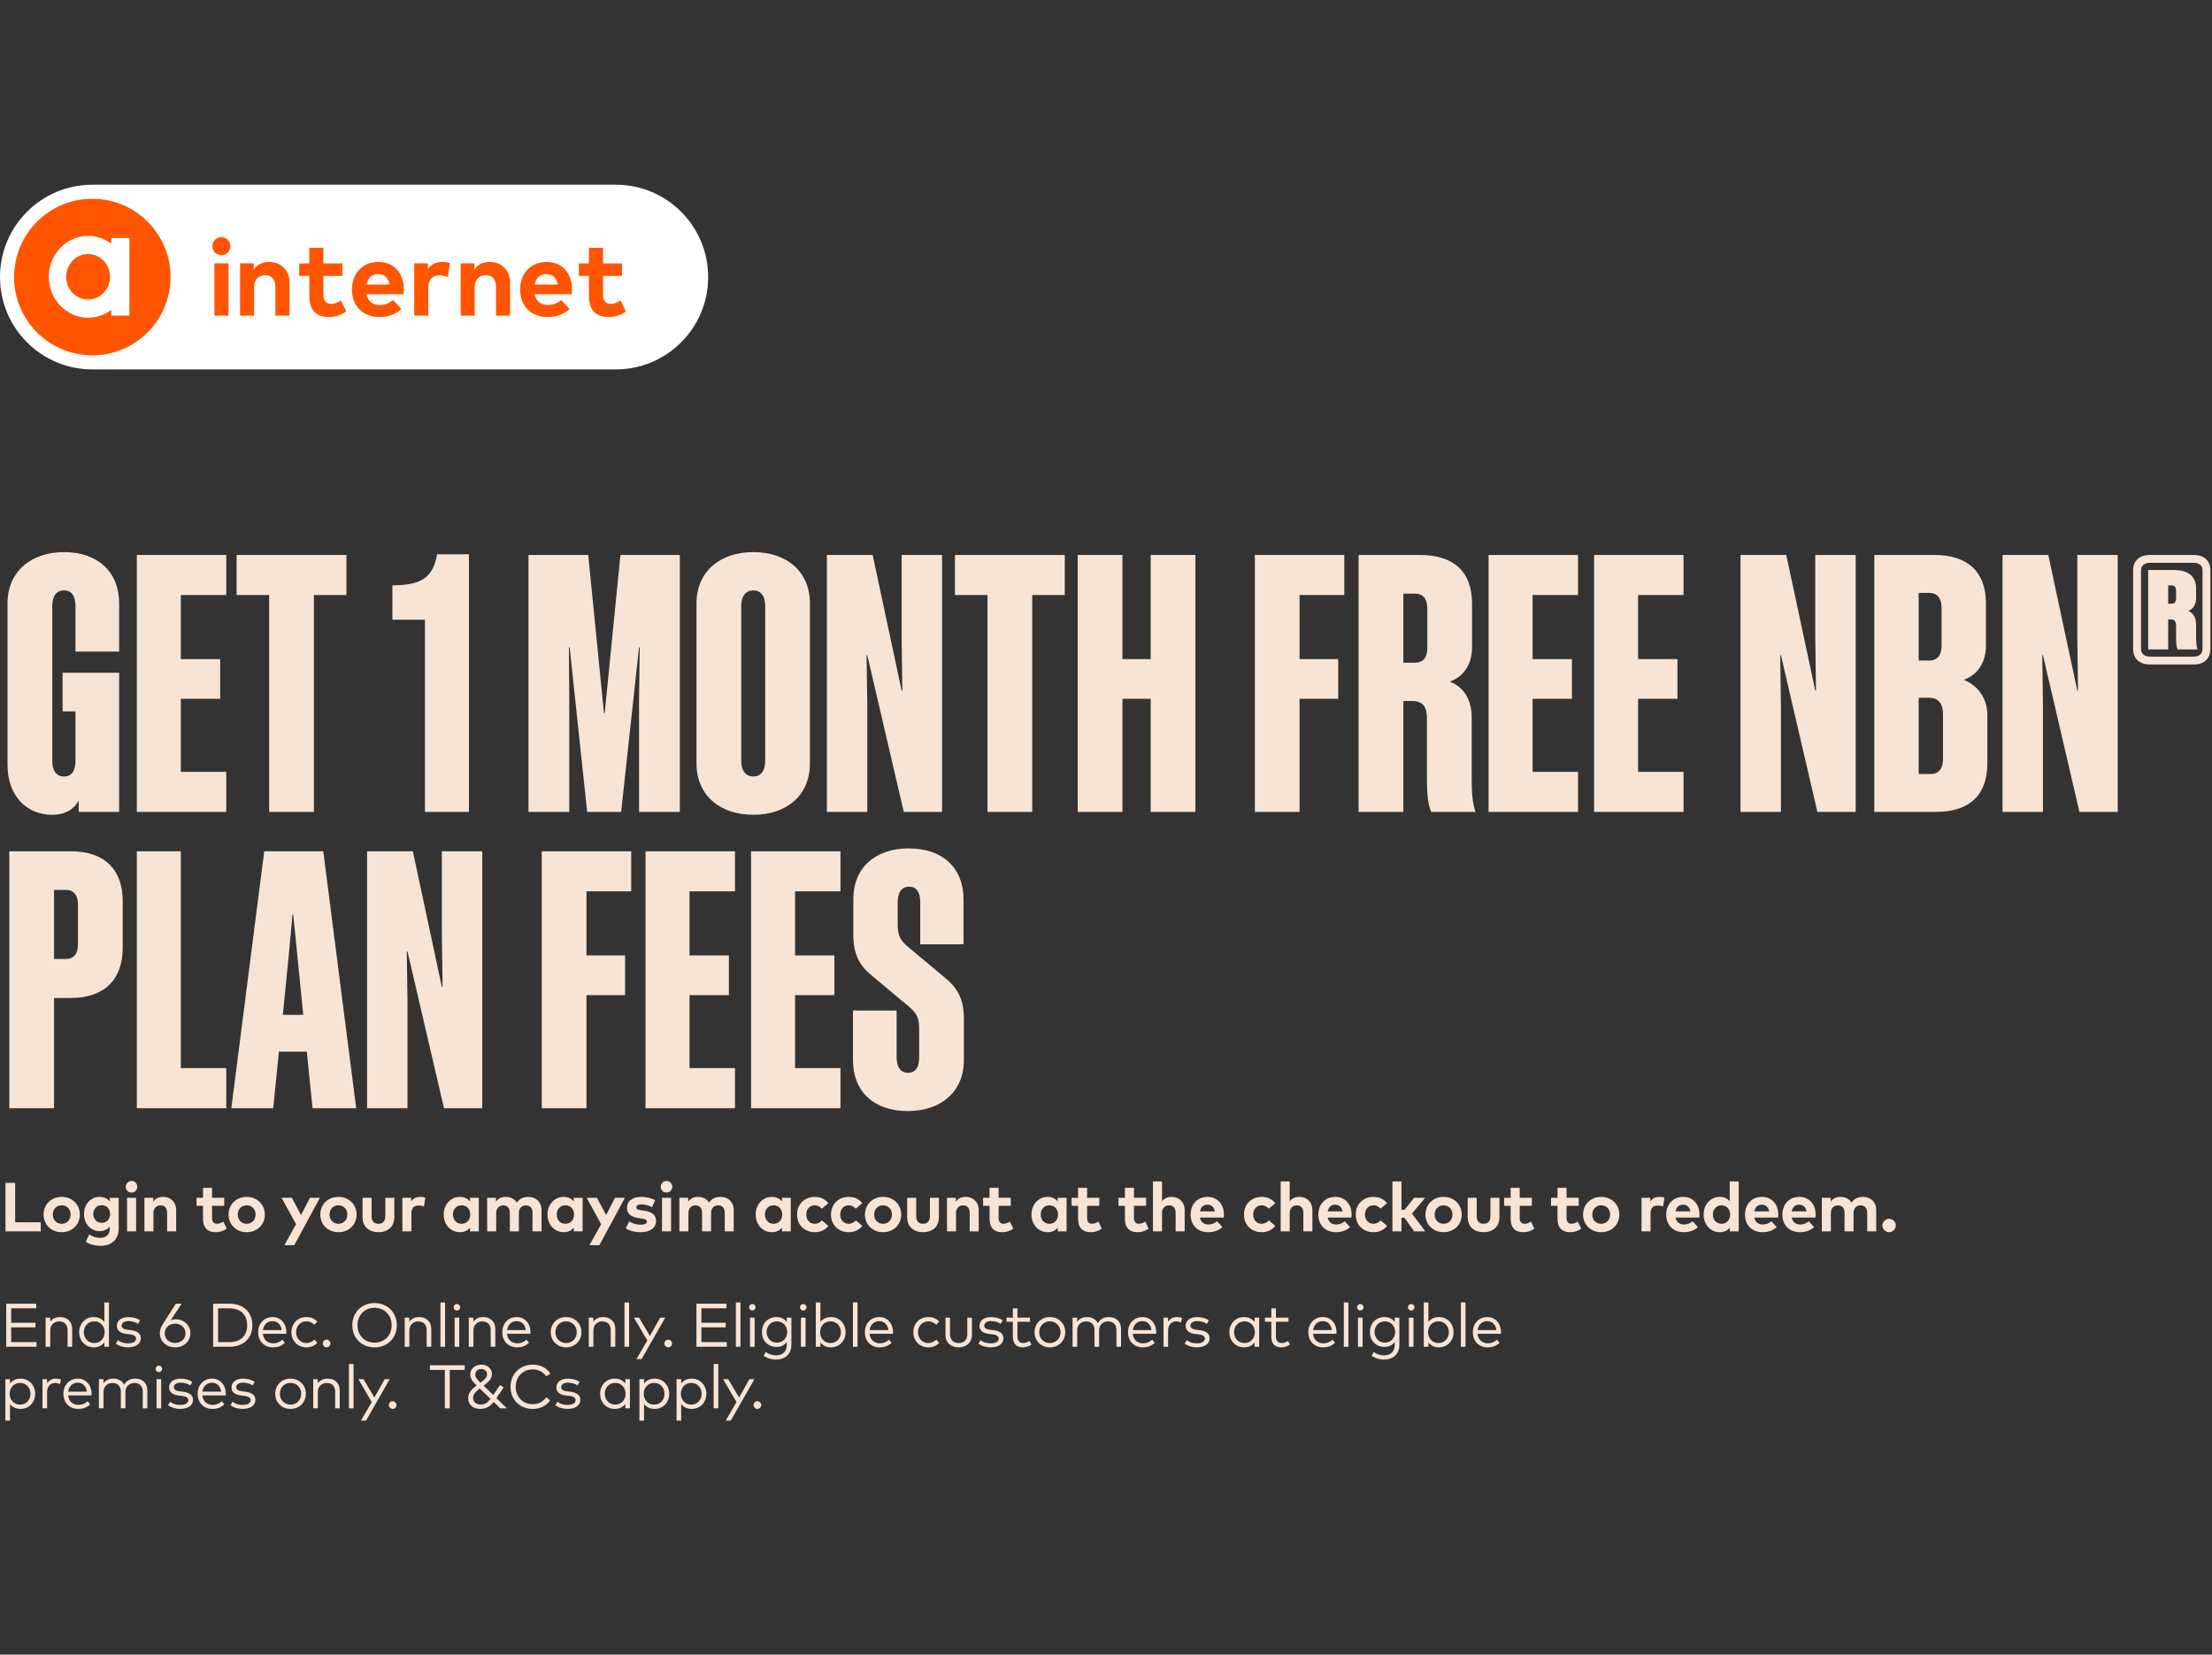 <svg width="575" height="430" viewBox="0 0 575 430" fill="none" xmlns="http://www.w3.org/2000/svg">
<rect x="0" y="0" width="575" height="430" fill="#333333" stroke="none"/>
<g clip-path="url(#clip0_403_104)">
<path d="M160.088 48H23.999C10.745 48 0 58.745 0 71.999V72.001C0 85.255 10.745 96 23.999 96H160.088C173.342 96 184.086 85.255 184.086 72.001V71.999C184.086 58.745 173.342 48 160.088 48Z" fill="white"/>
<path d="M23.998 92.337C35.231 92.337 44.337 83.231 44.337 71.999C44.337 60.766 35.231 51.66 23.998 51.66C12.766 51.66 3.66 60.766 3.66 71.999C3.66 83.231 12.766 92.337 23.998 92.337Z" fill="#FF5500"/>
<path fill-rule="evenodd" clip-rule="evenodd" d="M28.919 63.318C27.229 62.053 25.166 61.298 22.925 61.298C17.266 61.298 12.685 66.075 12.685 71.932C12.685 77.788 17.266 82.565 22.925 82.565C25.163 82.565 27.229 81.812 28.919 80.545V82.034H33.637V61.832H28.919V63.321V63.318ZM22.902 77.853C19.757 77.853 17.202 75.2 17.202 71.934C17.202 68.669 19.757 66.016 22.902 66.016C26.048 66.016 28.602 68.669 28.602 71.934C28.602 75.2 26.048 77.853 22.902 77.853Z" fill="white"/>
<path d="M55.219 63.992C55.219 62.674 56.229 61.636 57.547 61.636C58.865 61.636 59.889 62.674 59.889 63.992C59.889 65.311 58.865 66.321 57.547 66.321C56.229 66.321 55.219 65.311 55.219 63.992ZM55.739 82.036V68.439H59.402V82.036H55.739Z" fill="#FF5500"/>
<path d="M62.401 82.036V68.439H65.966V70.04C66.934 68.596 68.421 68.075 69.965 68.075C73.052 68.075 75.254 70.222 75.254 73.378V82.036H71.591V74.556C71.591 72.592 70.609 71.512 68.938 71.512C67.365 71.512 66.061 72.536 66.061 74.584V82.036H62.398H62.401Z" fill="#FF5500"/>
<path d="M80.404 76.957V71.696H77.779V68.442H80.404V64.401H84.067V68.442H88.992V71.696H84.067V76.663C84.067 78.362 84.965 78.977 86.102 78.977C86.972 78.977 87.912 78.544 88.656 78.093L90.002 80.956C88.81 81.77 87.434 82.386 85.497 82.386C82.131 82.386 80.404 80.477 80.404 76.957Z" fill="#FF5500"/>
<path d="M91.488 75.272C91.488 70.994 94.295 68.075 98.364 68.075C102.433 68.075 104.959 70.98 104.973 75.217C104.973 75.636 104.946 76.143 104.904 76.451H95.263C95.655 78.415 97.032 79.271 98.758 79.271C99.936 79.271 101.213 78.793 102.195 77.967L104.341 80.323C102.796 81.74 100.835 82.386 98.546 82.386C94.379 82.386 91.488 79.551 91.488 75.272ZM101.296 73.954C100.961 72.214 99.909 71.232 98.336 71.232C96.609 71.232 95.599 72.27 95.277 73.954H101.296Z" fill="#FF5500"/>
<path d="M107.676 82.036V68.439H111.227V69.928C112.083 68.652 113.387 68.075 115.058 68.075C115.844 68.075 116.46 68.187 116.966 68.369L116.418 72.004C115.813 71.738 114.943 71.57 114.202 71.57C112.503 71.57 111.339 72.609 111.339 74.629V82.039H107.676V82.036Z" fill="#FF5500"/>
<path d="M119.743 82.036V68.439H123.308V70.04C124.276 68.596 125.762 68.075 127.307 68.075C130.394 68.075 132.596 70.222 132.596 73.378V82.036H128.933V74.556C128.933 72.592 127.951 71.512 126.28 71.512C124.707 71.512 123.403 72.536 123.403 74.584V82.036H119.74H119.743Z" fill="#FF5500"/>
<path d="M135.203 75.272C135.203 70.994 138.01 68.075 142.079 68.075C146.147 68.075 148.674 70.98 148.688 75.217C148.688 75.636 148.66 76.143 148.618 76.451H138.978C139.37 78.415 140.747 79.271 142.473 79.271C143.651 79.271 144.927 78.793 145.91 77.967L148.056 80.323C146.511 81.74 144.55 82.386 142.261 82.386C138.094 82.386 135.203 79.551 135.203 75.272ZM145.011 73.954C144.676 72.214 143.623 71.232 142.051 71.232C140.324 71.232 139.314 72.27 138.992 73.954H145.011Z" fill="#FF5500"/>
<path d="M153.094 76.957V71.696H150.469V68.442H153.094V64.401H156.757V68.442H161.682V71.696H156.757V76.663C156.757 78.362 157.655 78.977 158.791 78.977C159.661 78.977 160.602 78.544 161.346 78.093L162.692 80.956C161.5 81.77 160.123 82.386 158.187 82.386C154.82 82.386 153.094 80.477 153.094 76.957Z" fill="#FF5500"/>
</g>
<path d="M30.969 169.336H19.623V157.525C19.623 155.014 18.693 153.433 16.647 153.433C14.601 153.433 13.578 155.014 13.578 157.525V197.701C13.578 200.212 14.601 201.793 16.647 201.793C18.693 201.793 19.623 200.212 19.623 197.701V184.867H16.275V174.823H30.969V211H20.46V208.024C19.344 210.163 17.112 211.744 13.578 211.744C6.975 211.744 1.953 206.908 1.953 198.724V156.781C1.953 148.69 7.905 143.482 16.647 143.482C25.482 143.482 30.969 148.69 30.969 156.781V169.336ZM35.567 144.226H58.817V154.642H47.006V171.289H57.236V181.612H47.006V200.584H58.817V211H35.567V144.226ZM90.058 154.642H81.595V211H69.97V154.642H61.507V144.226H90.058V154.642ZM121.902 211H110.463V161.059H102V152.131C109.161 152.038 112.509 150.457 113.625 144.04H121.902V211ZM161.464 211H152.629L148.072 168.22H147.886L147.979 181.426V211H137.377V144.226H152.908L157 185.332H157.186L161.278 144.226H176.716V211H166.114V181.426L166.3 168.22H166.114L161.464 211ZM195.838 143.482C204.673 143.482 210.532 148.69 210.532 156.781V198.445C210.532 206.536 204.673 211.744 195.838 211.744C187.003 211.744 181.051 206.536 181.051 198.445V156.781C181.051 148.69 187.003 143.482 195.838 143.482ZM195.838 153.433C193.792 153.433 192.676 155.014 192.676 157.525V197.701C192.676 200.212 193.792 201.793 195.838 201.793C197.884 201.793 198.907 200.212 198.907 197.701V157.525C198.907 155.014 197.884 153.433 195.838 153.433ZM225.447 170.266H225.261L225.447 183.193V211H214.938V144.226H226.842L234.375 179.473H234.561L234.375 165.43V144.226H244.884V211H234.933L225.447 170.266ZM276.785 154.642H268.322V211H256.697V154.642H248.234V144.226H276.785V154.642ZM299.119 144.226H310.744V211H299.119V181.612H291.772V211H280.147V144.226H291.772V171.289H299.119V144.226ZM326.192 144.226H349.442V154.642H337.817V171.289H347.861V181.612H337.817V211H326.192V144.226ZM367.116 182.17H364.791V211H353.166V144.226H369.162C377.997 144.226 382.647 148.69 382.647 156.781V168.313C382.647 172.405 380.694 175.753 376.881 177.148C380.88 178.729 382.554 182.263 382.554 186.355V202.165C382.554 205.606 382.74 208.861 383.577 211H372.045C371.115 208.954 370.929 205.792 370.929 202.444V186.634C370.929 183.751 369.906 182.17 367.116 182.17ZM371.022 158.083C371.022 155.665 369.906 154.27 367.86 154.27H364.791V172.219H367.86C369.906 172.219 371.022 170.917 371.022 168.406V158.083ZM386.951 144.226H410.201V154.642H398.39V171.289H408.62V181.612H398.39V200.584H410.201V211H386.951V144.226ZM414.379 144.226H437.629V154.642H425.818V171.289H436.048V181.612H425.818V200.584H437.629V211H414.379V144.226ZM462.942 170.266H462.756L462.942 183.193V211H452.433V144.226H464.337L471.87 179.473H472.056L471.87 165.43V144.226H482.379V211H472.428L462.942 170.266ZM487.217 211V144.226H502.841C511.583 144.226 516.233 148.69 516.233 156.781V167.848C516.233 171.94 514.28 175.288 510.467 176.683C514.466 178.264 516.605 181.798 516.605 185.89V198.445C516.605 206.536 512.048 211 503.213 211H487.217ZM504.701 157.897C504.701 155.479 503.585 154.084 501.539 154.084H498.749V171.661H501.539C503.585 171.661 504.701 170.266 504.701 167.848V157.897ZM505.073 185.704C505.073 182.821 503.957 181.333 501.26 181.333H498.749V201.142H501.911C503.957 201.142 505.073 199.747 505.073 197.329V185.704ZM531.057 170.266H530.871L531.057 183.193V211H520.548V144.226H532.452L539.985 179.473H540.171L539.985 165.43V144.226H550.494V211H540.543L531.057 170.266ZM558.866 172.684C556.169 172.684 554.495 171.196 554.495 168.592V148.225C554.495 145.714 556.169 144.226 558.866 144.226H570.305C572.909 144.226 574.583 145.714 574.583 148.225V168.592C574.583 171.196 572.909 172.684 570.305 172.684H558.866ZM558.866 170.638H570.305C571.607 170.638 572.537 169.987 572.537 168.592V148.225C572.537 146.923 571.607 146.272 570.305 146.272H558.866C557.564 146.272 556.541 146.923 556.541 148.225V168.592C556.541 169.987 557.564 170.638 558.866 170.638ZM564.26 160.966H563.609V168.778H558.401V148.132H565.097C568.817 148.132 570.863 149.806 570.863 152.875V155.386C570.863 156.967 570.212 158.269 568.817 158.734C570.305 159.385 570.863 160.687 570.863 162.268V165.523C570.863 166.732 570.956 168.034 571.235 168.778H566.027C565.748 168.034 565.655 166.825 565.655 165.616V162.64C565.655 161.524 565.283 160.966 564.26 160.966ZM565.655 153.526C565.655 152.596 565.283 152.131 564.539 152.131H563.609V156.874H564.539C565.283 156.874 565.655 156.409 565.655 155.479V153.526ZM18.414 221.226C27.249 221.226 31.899 226.062 31.899 234.153V246.336C31.899 254.427 27.249 259.356 18.414 259.356H14.043V288H2.418V221.226H18.414ZM17.112 231.27H14.043V249.219H17.112C19.158 249.219 20.274 247.917 20.274 245.406V235.083C20.274 232.665 19.158 231.27 17.112 231.27ZM35.567 221.226H47.006V277.584H58.817V288H35.567V221.226ZM68.688 221.226H84.033L92.589 288H81.243L79.755 273.306H72.501L71.013 288H60.132L68.688 221.226ZM75.012 248.754L73.524 263.727H78.825L77.337 248.754L76.221 237.687H76.035L75.012 248.754ZM105.927 247.266H105.741L105.927 260.193V288H95.418V221.226H107.322L114.855 256.473H115.041L114.855 242.43V221.226H125.364V288H115.413L105.927 247.266ZM140.828 221.226H164.078V231.642H152.453V248.289H162.497V258.612H152.453V288H140.828V221.226ZM167.802 221.226H191.052V231.642H179.241V248.289H189.471V258.612H179.241V277.584H191.052V288H167.802V221.226ZM195.23 221.226H218.48V231.642H206.669V248.289H216.899V258.612H206.669V277.584H218.48V288H195.23V221.226ZM238.932 274.701V267.354C238.932 264.564 238.281 263.448 236.7 261.96L227.028 253.869C223.587 251.172 221.82 248.289 221.82 242.895V233.688C221.82 225.597 227.4 220.482 236.235 220.482C245.07 220.482 250.464 225.597 250.464 233.688V245.406H239.211V234.525C239.211 232.014 238.374 230.433 236.328 230.433C234.282 230.433 233.352 232.014 233.352 234.525V240.291C233.352 243.081 234.003 244.197 235.584 245.685L245.256 253.776C248.697 256.473 250.557 259.356 250.557 264.75V275.538C250.557 283.629 244.698 288.744 235.956 288.744C227.121 288.744 221.727 283.629 221.727 275.538V262.611H233.073V274.701C233.073 277.212 234.003 278.793 236.049 278.793C238.095 278.793 238.932 277.212 238.932 274.701Z" fill="#F7E4D4"/>
<path d="M10.602 320H1.431V307.4H3.942V317.651H10.602V320ZM16.034 320.225C13.325 320.225 11.327 318.263 11.327 315.635C11.327 313.007 13.325 311.045 16.034 311.045C18.752 311.045 20.759 313.007 20.759 315.635C20.759 318.263 18.752 320.225 16.034 320.225ZM16.034 318.038C17.357 318.038 18.356 317.048 18.356 315.635C18.356 314.222 17.357 313.232 16.034 313.232C14.711 313.232 13.721 314.222 13.721 315.635C13.721 317.048 14.711 318.038 16.034 318.038ZM26.148 323.771C24.771 323.771 23.313 323.411 22.332 322.718L23.169 320.801C24.042 321.377 25.005 321.692 26.049 321.692C27.507 321.692 28.533 320.882 28.533 319.379V318.767C27.939 319.496 27.057 319.946 25.851 319.946C23.727 319.946 21.837 318.173 21.837 315.5C21.837 312.818 23.727 311.045 25.851 311.045C27.066 311.045 27.957 311.513 28.551 312.251V311.279H30.855V319.28C30.855 322.079 29.028 323.771 26.148 323.771ZM26.445 317.786C27.75 317.786 28.632 316.796 28.632 315.5C28.632 314.195 27.75 313.205 26.445 313.205C25.104 313.205 24.249 314.231 24.249 315.5C24.249 316.76 25.104 317.786 26.445 317.786ZM34.189 309.92C33.343 309.92 32.695 309.272 32.695 308.426C32.695 307.58 33.343 306.914 34.189 306.914C35.035 306.914 35.692 307.58 35.692 308.426C35.692 309.272 35.035 309.92 34.189 309.92ZM35.377 320H33.028V311.279H35.377V320ZM39.894 320H37.545V311.279H39.831V312.305C40.452 311.378 41.406 311.045 42.396 311.045C44.376 311.045 45.789 312.422 45.789 314.447V320H43.44V315.203C43.44 313.943 42.81 313.25 41.739 313.25C40.731 313.25 39.894 313.907 39.894 315.221V320ZM56.042 320.225C53.882 320.225 52.775 319.001 52.775 316.742V313.367H51.092V311.279H52.775V308.687H55.124V311.279H58.283V313.367H55.124V316.553C55.124 317.642 55.7 318.038 56.429 318.038C56.987 318.038 57.59 317.759 58.067 317.471L58.931 319.307C58.166 319.829 57.284 320.225 56.042 320.225ZM64.12 320.225C61.411 320.225 59.413 318.263 59.413 315.635C59.413 313.007 61.411 311.045 64.12 311.045C66.838 311.045 68.845 313.007 68.845 315.635C68.845 318.263 66.838 320.225 64.12 320.225ZM64.12 318.038C65.443 318.038 66.442 317.048 66.442 315.635C66.442 314.222 65.443 313.232 64.12 313.232C62.797 313.232 61.807 314.222 61.807 315.635C61.807 317.048 62.797 318.038 64.12 318.038ZM76.499 323.6H73.925L76.958 318.146L73.196 311.279H75.86L78.254 315.761L80.576 311.279H83.15L76.499 323.6ZM87.97 320.225C85.261 320.225 83.263 318.263 83.263 315.635C83.263 313.007 85.261 311.045 87.97 311.045C90.688 311.045 92.695 313.007 92.695 315.635C92.695 318.263 90.688 320.225 87.97 320.225ZM87.97 318.038C89.293 318.038 90.292 317.048 90.292 315.635C90.292 314.222 89.293 313.232 87.97 313.232C86.647 313.232 85.657 314.222 85.657 315.635C85.657 317.048 86.647 318.038 87.97 318.038ZM98.373 320.225C96.186 320.225 94.242 319.037 94.242 316.283V311.279H96.591V316.076C96.591 317.471 97.356 318.038 98.373 318.038C99.381 318.038 100.155 317.471 100.155 316.076V311.279H102.495V316.283C102.495 319.037 100.551 320.225 98.373 320.225ZM106.945 320H104.596V311.279H106.873V312.233C107.422 311.414 108.259 311.045 109.33 311.045C109.834 311.045 110.23 311.117 110.554 311.234L110.203 313.565C109.816 313.394 109.258 313.286 108.781 313.286C107.692 313.286 106.945 313.952 106.945 315.248V320ZM119.56 320.225C117.157 320.225 115.339 318.254 115.339 315.635C115.339 313.016 117.157 311.045 119.56 311.045C120.757 311.045 121.594 311.531 122.17 312.242V311.279H124.465V320H122.17V319.037C121.603 319.739 120.757 320.225 119.56 320.225ZM119.992 318.038C121.333 318.038 122.242 317.012 122.242 315.635C122.242 314.258 121.333 313.232 119.992 313.232C118.615 313.232 117.742 314.303 117.742 315.635C117.742 316.967 118.615 318.038 119.992 318.038ZM128.984 320H126.635V311.279H128.921V312.305C129.542 311.378 130.496 311.045 131.486 311.045C132.746 311.045 133.781 311.612 134.366 312.539C135.041 311.432 136.184 311.045 137.327 311.045C139.379 311.045 140.765 312.422 140.765 314.447V320H138.425V315.203C138.425 313.943 137.786 313.25 136.724 313.25C135.716 313.25 134.879 313.907 134.879 315.221V320H132.53V315.203C132.53 313.943 131.9 313.25 130.829 313.25C129.821 313.25 128.984 313.907 128.984 315.221V320ZM146.54 320.225C144.137 320.225 142.319 318.254 142.319 315.635C142.319 313.016 144.137 311.045 146.54 311.045C147.737 311.045 148.574 311.531 149.15 312.242V311.279H151.445V320H149.15V319.037C148.583 319.739 147.737 320.225 146.54 320.225ZM146.972 318.038C148.313 318.038 149.222 317.012 149.222 315.635C149.222 314.258 148.313 313.232 146.972 313.232C145.595 313.232 144.722 314.303 144.722 315.635C144.722 316.967 145.595 318.038 146.972 318.038ZM155.802 323.6H153.228L156.261 318.146L152.499 311.279H155.163L157.557 315.761L159.879 311.279H162.453L155.802 323.6ZM166.532 320.225C165.344 320.225 163.787 320 162.653 319.199L163.58 317.417C164.327 317.912 165.236 318.272 166.55 318.272C167.639 318.272 168.161 317.966 168.161 317.453C168.161 317.03 167.72 316.796 166.712 316.652L166.001 316.553C163.985 316.274 162.986 315.392 162.986 313.907C162.986 312.116 164.372 311.054 166.667 311.054C168.062 311.054 169.151 311.315 170.312 311.882L169.52 313.709C168.827 313.367 167.72 313.007 166.739 312.998C165.848 312.998 165.398 313.313 165.398 313.79C165.398 314.294 166.028 314.42 166.82 314.537L167.594 314.654C169.484 314.942 170.537 315.788 170.537 317.264C170.537 319.064 169.061 320.225 166.532 320.225ZM173.249 309.92C172.403 309.92 171.755 309.272 171.755 308.426C171.755 307.58 172.403 306.914 173.249 306.914C174.095 306.914 174.752 307.58 174.752 308.426C174.752 309.272 174.095 309.92 173.249 309.92ZM174.437 320H172.088V311.279H174.437V320ZM178.953 320H176.604V311.279H178.89V312.305C179.511 311.378 180.465 311.045 181.455 311.045C182.715 311.045 183.75 311.612 184.335 312.539C185.01 311.432 186.153 311.045 187.296 311.045C189.348 311.045 190.734 312.422 190.734 314.447V320H188.394V315.203C188.394 313.943 187.755 313.25 186.693 313.25C185.685 313.25 184.848 313.907 184.848 315.221V320H182.499V315.203C182.499 313.943 181.869 313.25 180.798 313.25C179.79 313.25 178.953 313.907 178.953 315.221V320ZM200.656 320.225C198.253 320.225 196.435 318.254 196.435 315.635C196.435 313.016 198.253 311.045 200.656 311.045C201.853 311.045 202.69 311.531 203.266 312.242V311.279H205.561V320H203.266V319.037C202.699 319.739 201.853 320.225 200.656 320.225ZM201.088 318.038C202.429 318.038 203.338 317.012 203.338 315.635C203.338 314.258 202.429 313.232 201.088 313.232C199.711 313.232 198.838 314.303 198.838 315.635C198.838 316.967 199.711 318.038 201.088 318.038ZM211.835 320.225C209.054 320.225 207.191 318.281 207.191 315.635C207.191 312.998 209.054 311.045 211.835 311.045C213.293 311.045 214.526 311.639 215.327 312.692L213.635 314.105C213.104 313.538 212.537 313.232 211.772 313.232C210.557 313.232 209.585 314.186 209.585 315.635C209.585 317.093 210.548 318.038 211.763 318.038C212.519 318.038 213.167 317.696 213.662 317.156L215.336 318.587C214.517 319.64 213.293 320.225 211.835 320.225ZM220.658 320.225C217.877 320.225 216.014 318.281 216.014 315.635C216.014 312.998 217.877 311.045 220.658 311.045C222.116 311.045 223.349 311.639 224.15 312.692L222.458 314.105C221.927 313.538 221.36 313.232 220.595 313.232C219.38 313.232 218.408 314.186 218.408 315.635C218.408 317.093 219.371 318.038 220.586 318.038C221.342 318.038 221.99 317.696 222.485 317.156L224.159 318.587C223.34 319.64 222.116 320.225 220.658 320.225ZM229.545 320.225C226.836 320.225 224.838 318.263 224.838 315.635C224.838 313.007 226.836 311.045 229.545 311.045C232.263 311.045 234.27 313.007 234.27 315.635C234.27 318.263 232.263 320.225 229.545 320.225ZM229.545 318.038C230.868 318.038 231.867 317.048 231.867 315.635C231.867 314.222 230.868 313.232 229.545 313.232C228.222 313.232 227.232 314.222 227.232 315.635C227.232 317.048 228.222 318.038 229.545 318.038ZM239.947 320.225C237.76 320.225 235.816 319.037 235.816 316.283V311.279H238.165V316.076C238.165 317.471 238.93 318.038 239.947 318.038C240.955 318.038 241.729 317.471 241.729 316.076V311.279H244.069V316.283C244.069 319.037 242.125 320.225 239.947 320.225ZM248.519 320H246.17V311.279H248.456V312.305C249.077 311.378 250.031 311.045 251.021 311.045C253.001 311.045 254.414 312.422 254.414 314.447V320H252.065V315.203C252.065 313.943 251.435 313.25 250.364 313.25C249.356 313.25 248.519 313.907 248.519 315.221V320ZM260.503 320.225C258.343 320.225 257.236 319.001 257.236 316.742V313.367H255.553V311.279H257.236V308.687H259.585V311.279H262.744V313.367H259.585V316.553C259.585 317.642 260.161 318.038 260.89 318.038C261.448 318.038 262.051 317.759 262.528 317.471L263.392 319.307C262.627 319.829 261.745 320.225 260.503 320.225ZM272.348 320.225C269.945 320.225 268.127 318.254 268.127 315.635C268.127 313.016 269.945 311.045 272.348 311.045C273.545 311.045 274.382 311.531 274.958 312.242V311.279H277.253V320H274.958V319.037C274.391 319.739 273.545 320.225 272.348 320.225ZM272.78 318.038C274.121 318.038 275.03 317.012 275.03 315.635C275.03 314.258 274.121 313.232 272.78 313.232C271.403 313.232 270.53 314.303 270.53 315.635C270.53 316.967 271.403 318.038 272.78 318.038ZM283.509 320.225C281.349 320.225 280.242 319.001 280.242 316.742V313.367H278.559V311.279H280.242V308.687H282.591V311.279H285.75V313.367H282.591V316.553C282.591 317.642 283.167 318.038 283.896 318.038C284.454 318.038 285.057 317.759 285.534 317.471L286.398 319.307C285.633 319.829 284.751 320.225 283.509 320.225ZM295.689 320.225C293.529 320.225 292.422 319.001 292.422 316.742V313.367H290.739V311.279H292.422V308.687H294.771V311.279H297.93V313.367H294.771V316.553C294.771 317.642 295.347 318.038 296.076 318.038C296.634 318.038 297.237 317.759 297.714 317.471L298.578 319.307C297.813 319.829 296.931 320.225 295.689 320.225ZM302.054 320H299.705V307.031H302.054V312.215C302.675 311.351 303.602 311.045 304.556 311.045C306.536 311.045 307.949 312.422 307.949 314.447V320H305.6V315.203C305.6 313.943 304.97 313.25 303.899 313.25C302.891 313.25 302.054 313.907 302.054 315.221V320ZM314.027 320.225C311.354 320.225 309.5 318.407 309.5 315.662C309.5 312.917 311.3 311.045 313.91 311.045C316.421 311.045 318.14 312.908 318.149 315.626C318.149 315.896 318.131 316.22 318.104 316.418H311.921C312.173 317.678 313.055 318.227 314.162 318.227C314.918 318.227 315.737 317.921 316.367 317.39L317.744 318.902C316.754 319.811 315.494 320.225 314.027 320.225ZM311.93 314.816H315.791C315.575 313.7 314.9 313.07 313.892 313.07C312.785 313.07 312.137 313.736 311.93 314.816ZM328.01 320.225C325.229 320.225 323.366 318.281 323.366 315.635C323.366 312.998 325.229 311.045 328.01 311.045C329.468 311.045 330.701 311.639 331.502 312.692L329.81 314.105C329.279 313.538 328.712 313.232 327.947 313.232C326.732 313.232 325.76 314.186 325.76 315.635C325.76 317.093 326.723 318.038 327.938 318.038C328.694 318.038 329.342 317.696 329.837 317.156L331.511 318.587C330.692 319.64 329.468 320.225 328.01 320.225ZM335.254 320H332.905V307.031H335.254V312.215C335.875 311.351 336.802 311.045 337.756 311.045C339.736 311.045 341.149 312.422 341.149 314.447V320H338.8V315.203C338.8 313.943 338.17 313.25 337.099 313.25C336.091 313.25 335.254 313.907 335.254 315.221V320ZM347.227 320.225C344.554 320.225 342.7 318.407 342.7 315.662C342.7 312.917 344.5 311.045 347.11 311.045C349.621 311.045 351.34 312.908 351.349 315.626C351.349 315.896 351.331 316.22 351.304 316.418H345.121C345.373 317.678 346.255 318.227 347.362 318.227C348.118 318.227 348.937 317.921 349.567 317.39L350.944 318.902C349.954 319.811 348.694 320.225 347.227 320.225ZM345.13 314.816H348.991C348.775 313.7 348.1 313.07 347.092 313.07C345.985 313.07 345.337 313.736 345.13 314.816ZM357.064 320.225C354.283 320.225 352.42 318.281 352.42 315.635C352.42 312.998 354.283 311.045 357.064 311.045C358.522 311.045 359.755 311.639 360.556 312.692L358.864 314.105C358.333 313.538 357.766 313.232 357.001 313.232C355.786 313.232 354.814 314.186 354.814 315.635C354.814 317.093 355.777 318.038 356.992 318.038C357.748 318.038 358.396 317.696 358.891 317.156L360.565 318.587C359.746 319.64 358.522 320.225 357.064 320.225ZM364.307 320H361.958V307.04H364.307V314.384H365.135L367.592 311.279H370.472L367.034 315.383L370.499 320H367.61L365.099 316.472H364.307V320ZM375.247 320.225C372.538 320.225 370.54 318.263 370.54 315.635C370.54 313.007 372.538 311.045 375.247 311.045C377.965 311.045 379.972 313.007 379.972 315.635C379.972 318.263 377.965 320.225 375.247 320.225ZM375.247 318.038C376.57 318.038 377.569 317.048 377.569 315.635C377.569 314.222 376.57 313.232 375.247 313.232C373.924 313.232 372.934 314.222 372.934 315.635C372.934 317.048 373.924 318.038 375.247 318.038ZM385.65 320.225C383.463 320.225 381.519 319.037 381.519 316.283V311.279H383.868V316.076C383.868 317.471 384.633 318.038 385.65 318.038C386.658 318.038 387.432 317.471 387.432 316.076V311.279H389.772V316.283C389.772 319.037 387.828 320.225 385.65 320.225ZM395.959 320.225C393.799 320.225 392.692 319.001 392.692 316.742V313.367H391.009V311.279H392.692V308.687H395.041V311.279H398.2V313.367H395.041V316.553C395.041 317.642 395.617 318.038 396.346 318.038C396.904 318.038 397.507 317.759 397.984 317.471L398.848 319.307C398.083 319.829 397.201 320.225 395.959 320.225ZM408.138 320.225C405.978 320.225 404.871 319.001 404.871 316.742V313.367H403.188V311.279H404.871V308.687H407.22V311.279H410.379V313.367H407.22V316.553C407.22 317.642 407.796 318.038 408.525 318.038C409.083 318.038 409.686 317.759 410.163 317.471L411.027 319.307C410.262 319.829 409.38 320.225 408.138 320.225ZM416.216 320.225C413.507 320.225 411.509 318.263 411.509 315.635C411.509 313.007 413.507 311.045 416.216 311.045C418.934 311.045 420.941 313.007 420.941 315.635C420.941 318.263 418.934 320.225 416.216 320.225ZM416.216 318.038C417.539 318.038 418.538 317.048 418.538 315.635C418.538 314.222 417.539 313.232 416.216 313.232C414.893 313.232 413.903 314.222 413.903 315.635C413.903 317.048 414.893 318.038 416.216 318.038ZM429.056 320H426.707V311.279H428.984V312.233C429.533 311.414 430.37 311.045 431.441 311.045C431.945 311.045 432.341 311.117 432.665 311.234L432.314 313.565C431.927 313.394 431.369 313.286 430.892 313.286C429.803 313.286 429.056 313.952 429.056 315.248V320ZM437.654 320.225C434.981 320.225 433.127 318.407 433.127 315.662C433.127 312.917 434.927 311.045 437.537 311.045C440.048 311.045 441.767 312.908 441.776 315.626C441.776 315.896 441.758 316.22 441.731 316.418H435.548C435.8 317.678 436.682 318.227 437.789 318.227C438.545 318.227 439.364 317.921 439.994 317.39L441.371 318.902C440.381 319.811 439.121 320.225 437.654 320.225ZM435.557 314.816H439.418C439.202 313.7 438.527 313.07 437.519 313.07C436.412 313.07 435.764 313.736 435.557 314.816ZM447.067 320.225C444.664 320.225 442.846 318.254 442.846 315.635C442.846 313.016 444.664 311.045 447.067 311.045C448.237 311.045 449.065 311.504 449.632 312.188V307.04H451.972V320H449.677V319.037C449.11 319.739 448.264 320.225 447.067 320.225ZM447.499 318.038C448.84 318.038 449.749 317.012 449.749 315.635C449.749 314.258 448.84 313.232 447.499 313.232C446.122 313.232 445.249 314.303 445.249 315.635C445.249 316.967 446.122 318.038 447.499 318.038ZM458.13 320.225C455.457 320.225 453.603 318.407 453.603 315.662C453.603 312.917 455.403 311.045 458.013 311.045C460.524 311.045 462.243 312.908 462.252 315.626C462.252 315.896 462.234 316.22 462.207 316.418H456.024C456.276 317.678 457.158 318.227 458.265 318.227C459.021 318.227 459.84 317.921 460.47 317.39L461.847 318.902C460.857 319.811 459.597 320.225 458.13 320.225ZM456.033 314.816H459.894C459.678 313.7 459.003 313.07 457.995 313.07C456.888 313.07 456.24 313.736 456.033 314.816ZM467.849 320.225C465.176 320.225 463.322 318.407 463.322 315.662C463.322 312.917 465.122 311.045 467.732 311.045C470.243 311.045 471.962 312.908 471.971 315.626C471.971 315.896 471.953 316.22 471.926 316.418H465.743C465.995 317.678 466.877 318.227 467.984 318.227C468.74 318.227 469.559 317.921 470.189 317.39L471.566 318.902C470.576 319.811 469.316 320.225 467.849 320.225ZM465.752 314.816H469.613C469.397 313.7 468.722 313.07 467.714 313.07C466.607 313.07 465.959 313.736 465.752 314.816ZM475.931 320H473.582V311.279H475.868V312.305C476.489 311.378 477.443 311.045 478.433 311.045C479.693 311.045 480.728 311.612 481.313 312.539C481.988 311.432 483.131 311.045 484.274 311.045C486.326 311.045 487.712 312.422 487.712 314.447V320H485.372V315.203C485.372 313.943 484.733 313.25 483.671 313.25C482.663 313.25 481.826 313.907 481.826 315.221V320H479.477V315.203C479.477 313.943 478.847 313.25 477.776 313.25C476.768 313.25 475.931 313.907 475.931 315.221V320ZM491.074 320.225C490.138 320.225 489.319 319.415 489.319 318.47C489.319 317.534 490.138 316.733 491.074 316.733C492.001 316.733 492.811 317.534 492.811 318.47C492.811 319.415 492.001 320.225 491.074 320.225Z" fill="#F7E4D4"/>
<path d="M9.496 350H1.616V338.8H9.424V340.008H2.904V343.76H9.224V344.96H2.904V348.792H9.496V350ZM13.061 350H11.861V342.424H13.045V343.504C13.661 342.6 14.669 342.272 15.597 342.272C17.469 342.272 18.757 343.472 18.757 345.304V350H17.565V345.696C17.565 344.256 16.765 343.408 15.381 343.408C14.109 343.408 13.061 344.288 13.061 345.728V350ZM24.359 350.152C22.231 350.152 20.575 348.488 20.575 346.208C20.575 343.936 22.231 342.272 24.359 342.272C25.607 342.272 26.527 342.784 27.127 343.552V338.48H28.319V350H27.127V348.872C26.527 349.648 25.607 350.152 24.359 350.152ZM24.503 349.032C26.079 349.032 27.199 347.816 27.199 346.208C27.199 344.608 26.079 343.392 24.503 343.392C22.879 343.392 21.791 344.648 21.791 346.208C21.791 347.776 22.895 349.032 24.503 349.032ZM33.263 350.144C32.287 350.144 31.063 349.904 30.103 349.176L30.655 348.28C31.231 348.728 31.999 349.104 33.279 349.104C34.559 349.104 35.367 348.68 35.367 347.88C35.367 347.272 34.855 346.904 33.783 346.776L32.879 346.672C31.175 346.464 30.375 345.704 30.375 344.576C30.375 343.144 31.583 342.28 33.399 342.28C34.591 342.28 35.679 342.616 36.407 343.104L35.887 344.032C35.399 343.696 34.431 343.32 33.407 343.32C32.327 343.32 31.615 343.776 31.615 344.512C31.615 345.144 32.167 345.456 33.159 345.576L34.055 345.688C35.663 345.896 36.599 346.56 36.599 347.8C36.599 349.24 35.303 350.144 33.263 350.144ZM45.524 350.144C43.244 350.144 41.548 348.584 41.548 346.504C41.548 345.632 41.844 344.864 42.38 344.024L45.716 338.8H47.22L44.316 343.176C44.668 342.992 45.124 342.856 45.732 342.856C47.82 342.856 49.492 344.416 49.492 346.504C49.492 348.584 47.804 350.144 45.524 350.144ZM45.524 349C47.076 349 48.22 347.96 48.22 346.504C48.22 345.04 47.076 344 45.524 344C43.972 344 42.828 345.04 42.82 346.504C42.82 347.96 43.972 349 45.524 349ZM59.623 350H55.407V338.8H59.623C63.279 338.8 65.599 340.984 65.599 344.4C65.599 347.816 63.279 350 59.623 350ZM56.695 340.016V348.784H59.623C62.655 348.784 64.247 347.024 64.247 344.4C64.247 341.76 62.655 340.016 59.623 340.016H56.695ZM70.94 350.152C68.7 350.152 67.108 348.56 67.108 346.216C67.108 343.896 68.708 342.272 70.868 342.272C72.924 342.272 74.412 343.88 74.428 346.184C74.428 346.336 74.42 346.496 74.404 346.632H68.332C68.5 348.264 69.644 349.104 71.012 349.104C71.948 349.104 72.764 348.744 73.412 348.152L74.052 348.968C73.108 349.872 72.052 350.152 70.94 350.152ZM68.348 345.664H73.212C73.06 344.248 72.132 343.336 70.844 343.336C69.444 343.336 68.54 344.296 68.348 345.664ZM79.677 350.152C77.349 350.152 75.757 348.456 75.757 346.208C75.757 343.968 77.349 342.272 79.677 342.272C80.796 342.272 81.805 342.688 82.484 343.464L81.716 344.272C81.148 343.72 80.469 343.392 79.644 343.392C78.124 343.392 76.972 344.576 76.972 346.208C76.972 347.848 78.124 349.032 79.644 349.032C80.469 349.032 81.204 348.664 81.74 348.144L82.484 348.96C81.796 349.736 80.796 350.152 79.677 350.152ZM84.896 350.152C84.36 350.152 83.896 349.68 83.896 349.144C83.896 348.608 84.36 348.144 84.896 348.144C85.432 348.144 85.896 348.608 85.896 349.144C85.896 349.68 85.432 350.152 84.896 350.152ZM97.365 350.16C94.037 350.16 91.581 347.76 91.581 344.4C91.581 341.04 94.037 338.64 97.365 338.64C100.701 338.64 103.149 341.04 103.149 344.4C103.149 347.76 100.701 350.16 97.365 350.16ZM97.365 348.92C99.885 348.92 101.805 347.096 101.805 344.4C101.805 341.704 99.885 339.88 97.365 339.88C94.853 339.88 92.933 341.704 92.933 344.4C92.933 347.096 94.853 348.92 97.365 348.92ZM106.409 350H105.209V342.424H106.393V343.504C107.009 342.6 108.017 342.272 108.945 342.272C110.817 342.272 112.105 343.472 112.105 345.304V350H110.913V345.696C110.913 344.256 110.113 343.408 108.729 343.408C107.457 343.408 106.409 344.288 106.409 345.728V350ZM115.698 350H114.498V338.48H115.698V350ZM118.778 340.576C118.298 340.576 117.938 340.216 117.938 339.736C117.938 339.256 118.298 338.888 118.778 338.888C119.25 338.888 119.626 339.256 119.626 339.736C119.626 340.216 119.25 340.576 118.778 340.576ZM119.378 350H118.178V342.424H119.378V350ZM123.058 350H121.858V342.424H123.042V343.504C123.658 342.6 124.666 342.272 125.594 342.272C127.466 342.272 128.754 343.472 128.754 345.304V350H127.562V345.696C127.562 344.256 126.762 343.408 125.378 343.408C124.106 343.408 123.058 344.288 123.058 345.728V350ZM134.403 350.152C132.163 350.152 130.571 348.56 130.571 346.216C130.571 343.896 132.171 342.272 134.331 342.272C136.387 342.272 137.875 343.88 137.891 346.184C137.891 346.336 137.883 346.496 137.867 346.632H131.795C131.963 348.264 133.107 349.104 134.475 349.104C135.411 349.104 136.227 348.744 136.875 348.152L137.515 348.968C136.571 349.872 135.515 350.152 134.403 350.152ZM131.811 345.664H136.675C136.523 344.248 135.595 343.336 134.307 343.336C132.907 343.336 132.003 344.296 131.811 345.664ZM147.15 350.152C144.87 350.152 143.166 348.456 143.166 346.208C143.166 343.968 144.87 342.272 147.15 342.272C149.43 342.272 151.142 343.968 151.142 346.208C151.142 348.456 149.43 350.152 147.15 350.152ZM147.15 349.032C148.718 349.032 149.918 347.848 149.918 346.208C149.918 344.576 148.718 343.392 147.15 343.392C145.574 343.392 144.382 344.576 144.382 346.208C144.382 347.848 145.574 349.032 147.15 349.032ZM154.247 350H153.047V342.424H154.231V343.504C154.847 342.6 155.855 342.272 156.783 342.272C158.655 342.272 159.943 343.472 159.943 345.304V350H158.751V345.696C158.751 344.256 157.951 343.408 156.567 343.408C155.295 343.408 154.247 344.288 154.247 345.728V350ZM163.536 350H162.336V338.48H163.536V350ZM166.776 353.2H165.456L168.264 348.36L164.784 342.424H166.12L168.944 347.176L171.616 342.424H172.928L166.776 353.2ZM173.705 350.152C173.169 350.152 172.705 349.68 172.705 349.144C172.705 348.608 173.169 348.144 173.705 348.144C174.241 348.144 174.705 348.608 174.705 349.144C174.705 349.68 174.241 350.152 173.705 350.152ZM188.918 350H181.038V338.8H188.846V340.008H182.326V343.76H188.646V344.96H182.326V348.792H188.918V350ZM192.483 350H191.283V338.48H192.483V350ZM195.563 340.576C195.083 340.576 194.723 340.216 194.723 339.736C194.723 339.256 195.083 338.888 195.563 338.888C196.035 338.888 196.411 339.256 196.411 339.736C196.411 340.216 196.035 340.576 195.563 340.576ZM196.163 350H194.963V342.424H196.163V350ZM201.715 353.32C200.507 353.32 199.291 352.944 198.523 352.304L199.051 351.344C199.771 351.888 200.691 352.232 201.715 352.232C203.355 352.232 204.523 351.296 204.523 349.528V348.752C203.947 349.544 203.043 350.04 201.819 350.04C199.691 350.04 198.067 348.448 198.067 346.152C198.067 343.864 199.691 342.272 201.819 342.272C203.043 342.272 203.947 342.776 204.523 343.56V342.424H205.723V349.48C205.723 351.952 204.059 353.32 201.715 353.32ZM201.955 348.92C203.515 348.92 204.627 347.728 204.627 346.152C204.627 344.592 203.515 343.392 201.955 343.392C200.347 343.392 199.283 344.624 199.283 346.152C199.283 347.688 200.347 348.92 201.955 348.92ZM208.798 340.576C208.318 340.576 207.958 340.216 207.958 339.736C207.958 339.256 208.318 338.888 208.798 338.888C209.27 338.888 209.646 339.256 209.646 339.736C209.646 340.216 209.27 340.576 208.798 340.576ZM209.398 350H208.198V342.424H209.398V350ZM216.026 350.152C214.778 350.152 213.866 349.648 213.266 348.88V350H212.066V338.48H213.266V343.544C213.866 342.776 214.778 342.272 216.026 342.272C218.154 342.272 219.81 343.936 219.81 346.208C219.81 348.488 218.154 350.152 216.026 350.152ZM215.882 349.032C217.506 349.032 218.586 347.776 218.586 346.208C218.586 344.648 217.49 343.392 215.882 343.392C214.298 343.392 213.186 344.608 213.186 346.208C213.186 347.816 214.298 349.032 215.882 349.032ZM222.914 350H221.714V338.48H222.914V350ZM228.65 350.152C226.41 350.152 224.818 348.56 224.818 346.216C224.818 343.896 226.418 342.272 228.578 342.272C230.634 342.272 232.122 343.88 232.138 346.184C232.138 346.336 232.13 346.496 232.114 346.632H226.042C226.21 348.264 227.354 349.104 228.722 349.104C229.658 349.104 230.474 348.744 231.122 348.152L231.762 348.968C230.818 349.872 229.762 350.152 228.65 350.152ZM226.058 345.664H230.922C230.77 344.248 229.842 343.336 228.554 343.336C227.154 343.336 226.25 344.296 226.058 345.664ZM241.333 350.152C239.005 350.152 237.413 348.456 237.413 346.208C237.413 343.968 239.005 342.272 241.333 342.272C242.453 342.272 243.461 342.688 244.141 343.464L243.373 344.272C242.805 343.72 242.125 343.392 241.301 343.392C239.781 343.392 238.629 344.576 238.629 346.208C238.629 347.848 239.781 349.032 241.301 349.032C242.125 349.032 242.861 348.664 243.397 348.144L244.141 348.96C243.453 349.736 242.453 350.152 241.333 350.152ZM249.208 350.152C247.376 350.152 245.768 349.088 245.768 346.84V342.424H246.96V346.728C246.96 348.296 247.912 349.032 249.208 349.032C250.504 349.032 251.448 348.296 251.448 346.728V342.424H252.648V346.84C252.648 349.088 251.032 350.152 249.208 350.152ZM257.5 350.144C256.524 350.144 255.3 349.904 254.34 349.176L254.892 348.28C255.468 348.728 256.236 349.104 257.516 349.104C258.796 349.104 259.604 348.68 259.604 347.88C259.604 347.272 259.092 346.904 258.02 346.776L257.116 346.672C255.412 346.464 254.612 345.704 254.612 344.576C254.612 343.144 255.82 342.28 257.636 342.28C258.828 342.28 259.916 342.616 260.644 343.104L260.124 344.032C259.636 343.696 258.668 343.32 257.644 343.32C256.564 343.32 255.852 343.776 255.852 344.512C255.852 345.144 256.404 345.456 257.396 345.576L258.292 345.688C259.9 345.896 260.836 346.56 260.836 347.8C260.836 349.24 259.54 350.144 257.5 350.144ZM265.887 350.152C264.255 350.152 263.287 349.256 263.287 347.352V343.504H261.631V342.424H263.287V340.016H264.479V342.424H267.751V343.504H264.479V347.328C264.479 348.512 265.103 349.032 265.983 349.032C266.567 349.032 267.135 348.816 267.575 348.496L268.135 349.4C267.567 349.832 266.815 350.152 265.887 350.152ZM272.914 350.152C270.634 350.152 268.93 348.456 268.93 346.208C268.93 343.968 270.634 342.272 272.914 342.272C275.194 342.272 276.906 343.968 276.906 346.208C276.906 348.456 275.194 350.152 272.914 350.152ZM272.914 349.032C274.482 349.032 275.682 347.848 275.682 346.208C275.682 344.576 274.482 343.392 272.914 343.392C271.338 343.392 270.146 344.576 270.146 346.208C270.146 347.848 271.338 349.032 272.914 349.032ZM280.011 350H278.811V342.424H279.995V343.504C280.611 342.6 281.619 342.272 282.547 342.272C283.867 342.272 284.899 342.872 285.387 343.864C285.995 342.688 287.179 342.272 288.243 342.272C290.123 342.272 291.411 343.472 291.411 345.304V350H290.219V345.696C290.219 344.256 289.419 343.408 288.027 343.408C286.755 343.408 285.707 344.288 285.707 345.728V350H284.515V345.696C284.515 344.256 283.715 343.408 282.331 343.408C281.059 343.408 280.011 344.288 280.011 345.728V350ZM297.059 350.152C294.819 350.152 293.227 348.56 293.227 346.216C293.227 343.896 294.827 342.272 296.987 342.272C299.043 342.272 300.531 343.88 300.547 346.184C300.547 346.336 300.539 346.496 300.523 346.632H294.451C294.619 348.264 295.763 349.104 297.131 349.104C298.067 349.104 298.883 348.744 299.531 348.152L300.171 348.968C299.227 349.872 298.171 350.152 297.059 350.152ZM294.467 345.664H299.331C299.179 344.248 298.251 343.336 296.963 343.336C295.563 343.336 294.659 344.296 294.467 345.664ZM303.644 350H302.452V342.424H303.636V343.488C304.156 342.712 304.956 342.272 305.884 342.272C306.428 342.272 306.876 342.344 307.276 342.528L306.988 343.704C306.62 343.504 306.116 343.4 305.676 343.4C304.492 343.4 303.644 344.328 303.644 345.76V350ZM311.096 350.144C310.12 350.144 308.896 349.904 307.936 349.176L308.488 348.28C309.064 348.728 309.832 349.104 311.112 349.104C312.392 349.104 313.2 348.68 313.2 347.88C313.2 347.272 312.688 346.904 311.616 346.776L310.712 346.672C309.008 346.464 308.208 345.704 308.208 344.576C308.208 343.144 309.416 342.28 311.232 342.28C312.424 342.28 313.512 342.616 314.24 343.104L313.72 344.032C313.232 343.696 312.264 343.32 311.24 343.32C310.16 343.32 309.448 343.776 309.448 344.512C309.448 345.144 310 345.456 310.992 345.576L311.888 345.688C313.496 345.896 314.432 346.56 314.432 347.8C314.432 349.24 313.136 350.144 311.096 350.144ZM323.356 350.152C321.228 350.152 319.572 348.488 319.572 346.208C319.572 343.936 321.228 342.272 323.356 342.272C324.604 342.272 325.524 342.784 326.124 343.552V342.424H327.316V350H326.124V348.872C325.524 349.648 324.604 350.152 323.356 350.152ZM323.5 349.032C325.076 349.032 326.196 347.816 326.196 346.208C326.196 344.608 325.076 343.392 323.5 343.392C321.876 343.392 320.788 344.648 320.788 346.208C320.788 347.776 321.892 349.032 323.5 349.032ZM333.077 350.152C331.445 350.152 330.477 349.256 330.477 347.352V343.504H328.821V342.424H330.477V340.016H331.669V342.424H334.941V343.504H331.669V347.328C331.669 348.512 332.293 349.032 333.173 349.032C333.757 349.032 334.325 348.816 334.765 348.496L335.325 349.4C334.757 349.832 334.005 350.152 333.077 350.152ZM343.928 350.152C341.688 350.152 340.096 348.56 340.096 346.216C340.096 343.896 341.696 342.272 343.856 342.272C345.912 342.272 347.4 343.88 347.416 346.184C347.416 346.336 347.408 346.496 347.392 346.632H341.32C341.488 348.264 342.632 349.104 344 349.104C344.936 349.104 345.752 348.744 346.4 348.152L347.04 348.968C346.096 349.872 345.04 350.152 343.928 350.152ZM341.336 345.664H346.2C346.048 344.248 345.12 343.336 343.832 343.336C342.432 343.336 341.528 344.296 341.336 345.664ZM350.521 350H349.321V338.48H350.521V350ZM353.601 340.576C353.121 340.576 352.761 340.216 352.761 339.736C352.761 339.256 353.121 338.888 353.601 338.888C354.073 338.888 354.449 339.256 354.449 339.736C354.449 340.216 354.073 340.576 353.601 340.576ZM354.201 350H353.001V342.424H354.201V350ZM359.753 353.32C358.545 353.32 357.329 352.944 356.561 352.304L357.089 351.344C357.809 351.888 358.729 352.232 359.753 352.232C361.393 352.232 362.561 351.296 362.561 349.528V348.752C361.985 349.544 361.081 350.04 359.857 350.04C357.729 350.04 356.105 348.448 356.105 346.152C356.105 343.864 357.729 342.272 359.857 342.272C361.081 342.272 361.985 342.776 362.561 343.56V342.424H363.761V349.48C363.761 351.952 362.097 353.32 359.753 353.32ZM359.993 348.92C361.553 348.92 362.665 347.728 362.665 346.152C362.665 344.592 361.553 343.392 359.993 343.392C358.385 343.392 357.321 344.624 357.321 346.152C357.321 347.688 358.385 348.92 359.993 348.92ZM366.836 340.576C366.356 340.576 365.996 340.216 365.996 339.736C365.996 339.256 366.356 338.888 366.836 338.888C367.308 338.888 367.684 339.256 367.684 339.736C367.684 340.216 367.308 340.576 366.836 340.576ZM367.436 350H366.236V342.424H367.436V350ZM374.064 350.152C372.816 350.152 371.904 349.648 371.304 348.88V350H370.104V338.48H371.304V343.544C371.904 342.776 372.816 342.272 374.064 342.272C376.192 342.272 377.848 343.936 377.848 346.208C377.848 348.488 376.192 350.152 374.064 350.152ZM373.92 349.032C375.544 349.032 376.624 347.776 376.624 346.208C376.624 344.648 375.528 343.392 373.92 343.392C372.336 343.392 371.224 344.608 371.224 346.208C371.224 347.816 372.336 349.032 373.92 349.032ZM380.953 350H379.753V338.48H380.953V350ZM386.689 350.152C384.449 350.152 382.857 348.56 382.857 346.216C382.857 343.896 384.457 342.272 386.617 342.272C388.673 342.272 390.161 343.88 390.177 346.184C390.177 346.336 390.169 346.496 390.153 346.632H384.081C384.249 348.264 385.393 349.104 386.761 349.104C387.697 349.104 388.513 348.744 389.161 348.152L389.801 348.968C388.857 349.872 387.801 350.152 386.689 350.152ZM384.097 345.664H388.961C388.809 344.248 387.881 343.336 386.593 343.336C385.193 343.336 384.289 344.296 384.097 345.664ZM2.6 369.2H1.4V358.424H2.6V359.544C3.2 358.776 4.112 358.272 5.36 358.272C7.488 358.272 9.144 359.936 9.144 362.208C9.144 364.488 7.488 366.152 5.36 366.152C4.112 366.152 3.2 365.648 2.6 364.88V369.2ZM5.216 365.032C6.84 365.032 7.92 363.776 7.92 362.208C7.92 360.648 6.824 359.392 5.216 359.392C3.632 359.392 2.52 360.608 2.52 362.208C2.52 363.816 3.632 365.032 5.216 365.032ZM12.241 366H11.049V358.424H12.233V359.488C12.753 358.712 13.553 358.272 14.481 358.272C15.025 358.272 15.473 358.344 15.873 358.528L15.585 359.704C15.217 359.504 14.713 359.4 14.273 359.4C13.089 359.4 12.241 360.328 12.241 361.76V366ZM20.313 366.152C18.073 366.152 16.481 364.56 16.481 362.216C16.481 359.896 18.081 358.272 20.241 358.272C22.297 358.272 23.785 359.88 23.801 362.184C23.801 362.336 23.793 362.496 23.777 362.632H17.705C17.873 364.264 19.017 365.104 20.385 365.104C21.321 365.104 22.137 364.744 22.785 364.152L23.425 364.968C22.481 365.872 21.425 366.152 20.313 366.152ZM17.721 361.664H22.585C22.433 360.248 21.505 359.336 20.217 359.336C18.817 359.336 17.913 360.296 17.721 361.664ZM26.906 366H25.706V358.424H26.89V359.504C27.506 358.6 28.514 358.272 29.442 358.272C30.762 358.272 31.794 358.872 32.282 359.864C32.89 358.688 34.074 358.272 35.138 358.272C37.018 358.272 38.306 359.472 38.306 361.304V366H37.114V361.696C37.114 360.256 36.314 359.408 34.922 359.408C33.65 359.408 32.602 360.288 32.602 361.728V366H31.41V361.696C31.41 360.256 30.61 359.408 29.226 359.408C27.954 359.408 26.906 360.288 26.906 361.728V366ZM41.298 356.576C40.818 356.576 40.458 356.216 40.458 355.736C40.458 355.256 40.818 354.888 41.298 354.888C41.77 354.888 42.146 355.256 42.146 355.736C42.146 356.216 41.77 356.576 41.298 356.576ZM41.898 366H40.698V358.424H41.898V366ZM46.842 366.144C45.866 366.144 44.642 365.904 43.682 365.176L44.234 364.28C44.81 364.728 45.578 365.104 46.858 365.104C48.138 365.104 48.946 364.68 48.946 363.88C48.946 363.272 48.434 362.904 47.362 362.776L46.458 362.672C44.754 362.464 43.954 361.704 43.954 360.576C43.954 359.144 45.162 358.28 46.978 358.28C48.17 358.28 49.258 358.616 49.986 359.104L49.466 360.032C48.978 359.696 48.01 359.32 46.986 359.32C45.906 359.32 45.194 359.776 45.194 360.512C45.194 361.144 45.746 361.456 46.738 361.576L47.634 361.688C49.242 361.896 50.178 362.56 50.178 363.8C50.178 365.24 48.882 366.144 46.842 366.144ZM55.205 366.152C52.965 366.152 51.373 364.56 51.373 362.216C51.373 359.896 52.973 358.272 55.133 358.272C57.189 358.272 58.677 359.88 58.693 362.184C58.693 362.336 58.685 362.496 58.669 362.632H52.597C52.765 364.264 53.909 365.104 55.277 365.104C56.213 365.104 57.029 364.744 57.677 364.152L58.317 364.968C57.373 365.872 56.317 366.152 55.205 366.152ZM52.613 361.664H57.477C57.325 360.248 56.397 359.336 55.109 359.336C53.709 359.336 52.805 360.296 52.613 361.664ZM63.062 366.144C62.086 366.144 60.861 365.904 59.901 365.176L60.453 364.28C61.029 364.728 61.797 365.104 63.078 365.104C64.358 365.104 65.165 364.68 65.165 363.88C65.165 363.272 64.653 362.904 63.581 362.776L62.678 362.672C60.974 362.464 60.173 361.704 60.173 360.576C60.173 359.144 61.382 358.28 63.197 358.28C64.389 358.28 65.478 358.616 66.206 359.104L65.686 360.032C65.198 359.696 64.23 359.32 63.206 359.32C62.126 359.32 61.413 359.776 61.413 360.512C61.413 361.144 61.965 361.456 62.958 361.576L63.853 361.688C65.462 361.896 66.397 362.56 66.397 363.8C66.397 365.24 65.102 366.144 63.062 366.144ZM75.522 366.152C73.242 366.152 71.538 364.456 71.538 362.208C71.538 359.968 73.242 358.272 75.522 358.272C77.802 358.272 79.514 359.968 79.514 362.208C79.514 364.456 77.802 366.152 75.522 366.152ZM75.522 365.032C77.09 365.032 78.29 363.848 78.29 362.208C78.29 360.576 77.09 359.392 75.522 359.392C73.946 359.392 72.754 360.576 72.754 362.208C72.754 363.848 73.946 365.032 75.522 365.032ZM82.619 366H81.419V358.424H82.603V359.504C83.219 358.6 84.227 358.272 85.155 358.272C87.027 358.272 88.315 359.472 88.315 361.304V366H87.123V361.696C87.123 360.256 86.323 359.408 84.939 359.408C83.667 359.408 82.619 360.288 82.619 361.728V366ZM91.908 366H90.708V354.48H91.908V366ZM95.148 369.2H93.828L96.636 364.36L93.156 358.424H94.492L97.316 363.176L99.988 358.424H101.3L95.148 369.2ZM102.077 366.152C101.541 366.152 101.077 365.68 101.077 365.144C101.077 364.608 101.541 364.144 102.077 364.144C102.613 364.144 103.077 364.608 103.077 365.144C103.077 365.68 102.613 366.152 102.077 366.152ZM116.915 366H115.635V356.016H111.747V354.8H120.803V356.016H116.915V366ZM124.89 366.152C122.938 366.152 121.698 365.088 121.698 363.352C121.698 361.896 122.762 360.912 123.898 360.056C122.786 358.968 122.258 358.256 122.258 357.168C122.258 355.768 123.41 354.648 125.082 354.648C126.73 354.648 127.882 355.68 127.882 357.104C127.882 358.392 126.834 359.272 125.706 360.104L128.218 362.544L129.954 359.952L130.914 360.56L129.058 363.36L131.77 366H130.042L128.338 364.344C127.514 365.352 126.474 366.152 124.89 366.152ZM124.898 359.328C125.834 358.64 126.61 357.992 126.61 357.16C126.61 356.344 126.01 355.776 125.082 355.776C124.146 355.776 123.546 356.384 123.546 357.24C123.546 357.912 123.882 358.328 124.898 359.328ZM124.962 365.024C126.066 365.024 126.778 364.48 127.506 363.544L124.706 360.84C123.762 361.552 122.978 362.304 122.978 363.312C122.978 364.328 123.794 365.024 124.962 365.024ZM138.492 366.16C135.164 366.16 132.708 363.76 132.708 360.4C132.708 357.04 135.164 354.64 138.492 354.64C140.444 354.64 142.18 355.52 143.06 356.96L141.988 357.68C141.252 356.568 139.972 355.88 138.492 355.88C135.98 355.88 134.06 357.704 134.06 360.4C134.06 363.096 135.98 364.92 138.492 364.92C139.972 364.92 141.236 364.248 141.988 363.128L143.028 363.896C142.1 365.296 140.42 366.16 138.492 366.16ZM147.518 366.144C146.542 366.144 145.318 365.904 144.358 365.176L144.91 364.28C145.486 364.728 146.254 365.104 147.534 365.104C148.814 365.104 149.622 364.68 149.622 363.88C149.622 363.272 149.11 362.904 148.038 362.776L147.134 362.672C145.43 362.464 144.63 361.704 144.63 360.576C144.63 359.144 145.838 358.28 147.654 358.28C148.846 358.28 149.934 358.616 150.662 359.104L150.142 360.032C149.654 359.696 148.686 359.32 147.662 359.32C146.582 359.32 145.87 359.776 145.87 360.512C145.87 361.144 146.422 361.456 147.414 361.576L148.31 361.688C149.918 361.896 150.854 362.56 150.854 363.8C150.854 365.24 149.558 366.144 147.518 366.144ZM159.779 366.152C157.651 366.152 155.995 364.488 155.995 362.208C155.995 359.936 157.651 358.272 159.779 358.272C161.027 358.272 161.947 358.784 162.547 359.552V358.424H163.739V366H162.547V364.872C161.947 365.648 161.027 366.152 159.779 366.152ZM159.923 365.032C161.499 365.032 162.619 363.816 162.619 362.208C162.619 360.608 161.499 359.392 159.923 359.392C158.299 359.392 157.211 360.648 157.211 362.208C157.211 363.776 158.315 365.032 159.923 365.032ZM167.419 369.2H166.219V358.424H167.419V359.544C168.019 358.776 168.931 358.272 170.179 358.272C172.307 358.272 173.963 359.936 173.963 362.208C173.963 364.488 172.307 366.152 170.179 366.152C168.931 366.152 168.019 365.648 167.419 364.88V369.2ZM170.035 365.032C171.659 365.032 172.739 363.776 172.739 362.208C172.739 360.648 171.643 359.392 170.035 359.392C168.451 359.392 167.339 360.608 167.339 362.208C167.339 363.816 168.451 365.032 170.035 365.032ZM177.068 369.2H175.868V358.424H177.068V359.544C177.668 358.776 178.58 358.272 179.828 358.272C181.956 358.272 183.612 359.936 183.612 362.208C183.612 364.488 181.956 366.152 179.828 366.152C178.58 366.152 177.668 365.648 177.068 364.88V369.2ZM179.684 365.032C181.308 365.032 182.388 363.776 182.388 362.208C182.388 360.648 181.292 359.392 179.684 359.392C178.1 359.392 176.988 360.608 176.988 362.208C176.988 363.816 178.1 365.032 179.684 365.032ZM186.717 366H185.517V354.48H186.717V366ZM189.957 369.2H188.637L191.445 364.36L187.965 358.424H189.301L192.125 363.176L194.797 358.424H196.109L189.957 369.2ZM196.885 366.152C196.349 366.152 195.885 365.68 195.885 365.144C195.885 364.608 196.349 364.144 196.885 364.144C197.421 364.144 197.885 364.608 197.885 365.144C197.885 365.68 197.421 366.152 196.885 366.152Z" fill="#F7E4D4"/>
<defs>
<clipPath id="clip0_403_104">
<rect width="184.086" height="48" fill="white" transform="translate(0 48)"/>
</clipPath>
</defs>
</svg>
